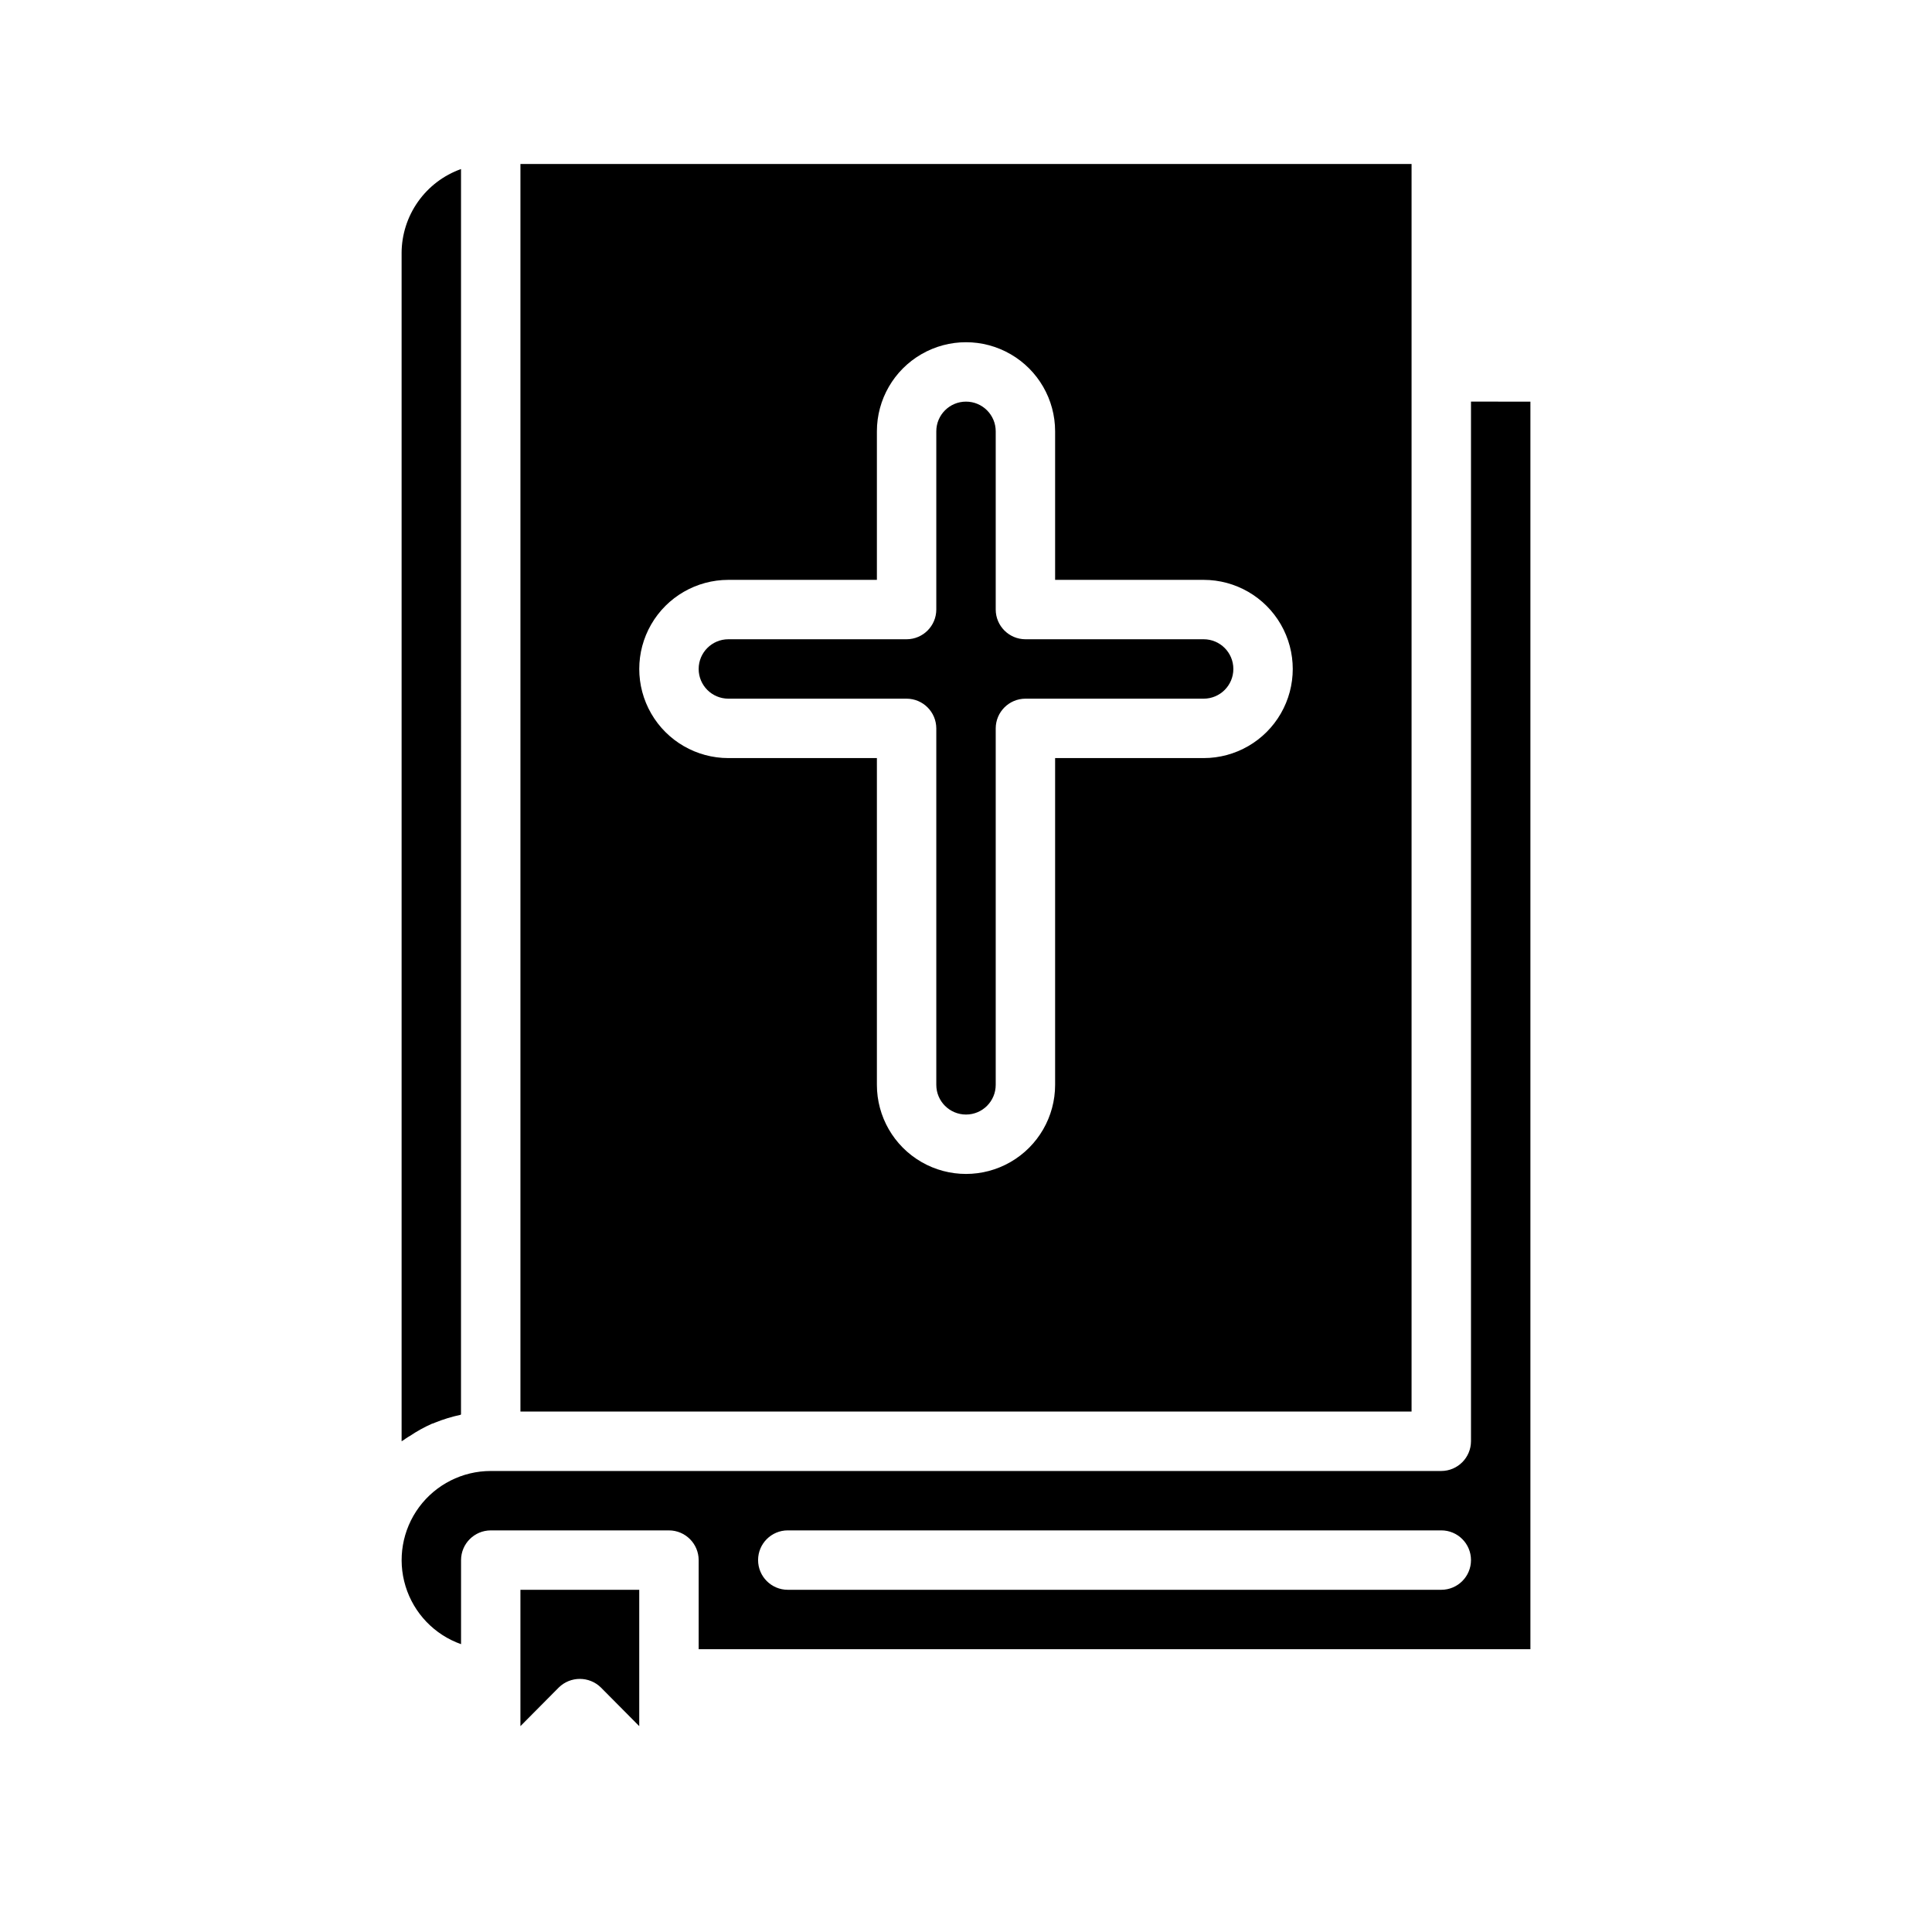 <?xml version="1.0" encoding="UTF-8"?>
<!-- Uploaded to: ICON Repo, www.svgrepo.com, Generator: ICON Repo Mixer Tools -->
<svg fill="#000000" width="800px" height="800px" version="1.1" viewBox="144 144 512 512" xmlns="http://www.w3.org/2000/svg">
 <path d="m462.98 313.41h-47.234c-4.344-0.012-7.859-3.531-7.871-7.871v-47.234c0-4.348-3.523-7.871-7.871-7.871s-7.875 3.523-7.875 7.871v47.234c-0.012 4.34-3.527 7.859-7.871 7.871h-47.23c-4.348 0-7.875 3.523-7.875 7.871s3.527 7.871 7.875 7.871h47.23c4.344 0.016 7.859 3.531 7.871 7.875v94.465c0 4.348 3.527 7.871 7.875 7.871s7.871-3.523 7.871-7.871v-94.465c0.012-4.344 3.527-7.859 7.871-7.875h47.234c4.348 0 7.871-3.523 7.871-7.871s-3.523-7.871-7.871-7.871zm0 0h-47.234c-4.344-0.012-7.859-3.531-7.871-7.871v-47.234c0-4.348-3.523-7.871-7.871-7.871s-7.875 3.523-7.875 7.871v47.234c-0.012 4.34-3.527 7.859-7.871 7.871h-47.23c-4.348 0-7.875 3.523-7.875 7.871s3.527 7.871 7.875 7.871h47.23c4.344 0.016 7.859 3.531 7.871 7.875v94.465c0 4.348 3.527 7.871 7.875 7.871s7.871-3.523 7.871-7.871v-94.465c0.012-4.344 3.527-7.859 7.871-7.875h47.234c4.348 0 7.871-3.523 7.871-7.871s-3.523-7.871-7.871-7.871zm-181.06-125.95v330.62h236.16v-330.62zm181.06 157.44h-39.363v86.594c0 8.434-4.5 16.23-11.809 20.449-7.305 4.219-16.309 4.219-23.613 0-7.309-4.219-11.809-12.016-11.809-20.449v-86.594h-39.359c-8.438 0-16.234-4.5-20.453-11.809-4.219-7.305-4.219-16.309 0-23.617 4.219-7.305 12.016-11.805 20.453-11.805h39.359v-39.363c0-8.438 4.5-16.23 11.809-20.449 7.305-4.219 16.309-4.219 23.613 0 7.309 4.219 11.809 12.012 11.809 20.449v39.359h39.359l0.004 0.004c8.434 0 16.23 4.5 20.449 11.805 4.219 7.309 4.219 16.312 0 23.617-4.219 7.309-12.016 11.809-20.449 11.809zm0-31.488h-47.234c-4.344-0.012-7.859-3.531-7.871-7.871v-47.234c0-4.348-3.523-7.871-7.871-7.871s-7.875 3.523-7.875 7.871v47.234c-0.012 4.34-3.527 7.859-7.871 7.871h-47.23c-4.348 0-7.875 3.523-7.875 7.871s3.527 7.871 7.875 7.871h47.23c4.344 0.016 7.859 3.531 7.871 7.875v94.465c0 4.348 3.527 7.871 7.875 7.871s7.871-3.523 7.871-7.871v-94.465c0.012-4.344 3.527-7.859 7.871-7.875h47.234c4.348 0 7.871-3.523 7.871-7.871s-3.523-7.871-7.871-7.871zm-212.55-102.34v314.88c0.41-0.234 0.805-0.496 1.18-0.785 0.332-0.227 0.672-0.438 1.023-0.629 1.844-1.246 3.793-2.324 5.828-3.231 0.297-0.066 0.59-0.172 0.863-0.312 2.168-0.871 4.406-1.559 6.691-2.047 0.078-0.078 0.078-0.078 0.156-0.078l0.004-330.07c-4.598 1.641-8.578 4.66-11.395 8.648-2.82 3.988-4.34 8.746-4.352 13.629zm31.488 354.24v36.133l10.156-10.234c3.102-3.047 8.074-3.047 11.176 0l10.156 10.234v-36.133zm251.91-314.88v275.52c-0.016 4.344-3.531 7.859-7.875 7.875h-251.9c-7.488 0-14.535 3.555-18.988 9.574-4.453 6.023-5.785 13.801-3.594 20.961s7.648 12.859 14.711 15.359v-22.281c0.012-4.34 3.527-7.859 7.871-7.871h47.23c4.344 0.012 7.859 3.531 7.871 7.871v23.617h220.42v-330.62zm-7.875 314.88h-173.18c-4.348 0-7.871-3.527-7.871-7.875s3.523-7.871 7.871-7.871h173.18c4.348 0 7.875 3.523 7.875 7.871s-3.527 7.875-7.875 7.875z"/>
</svg>